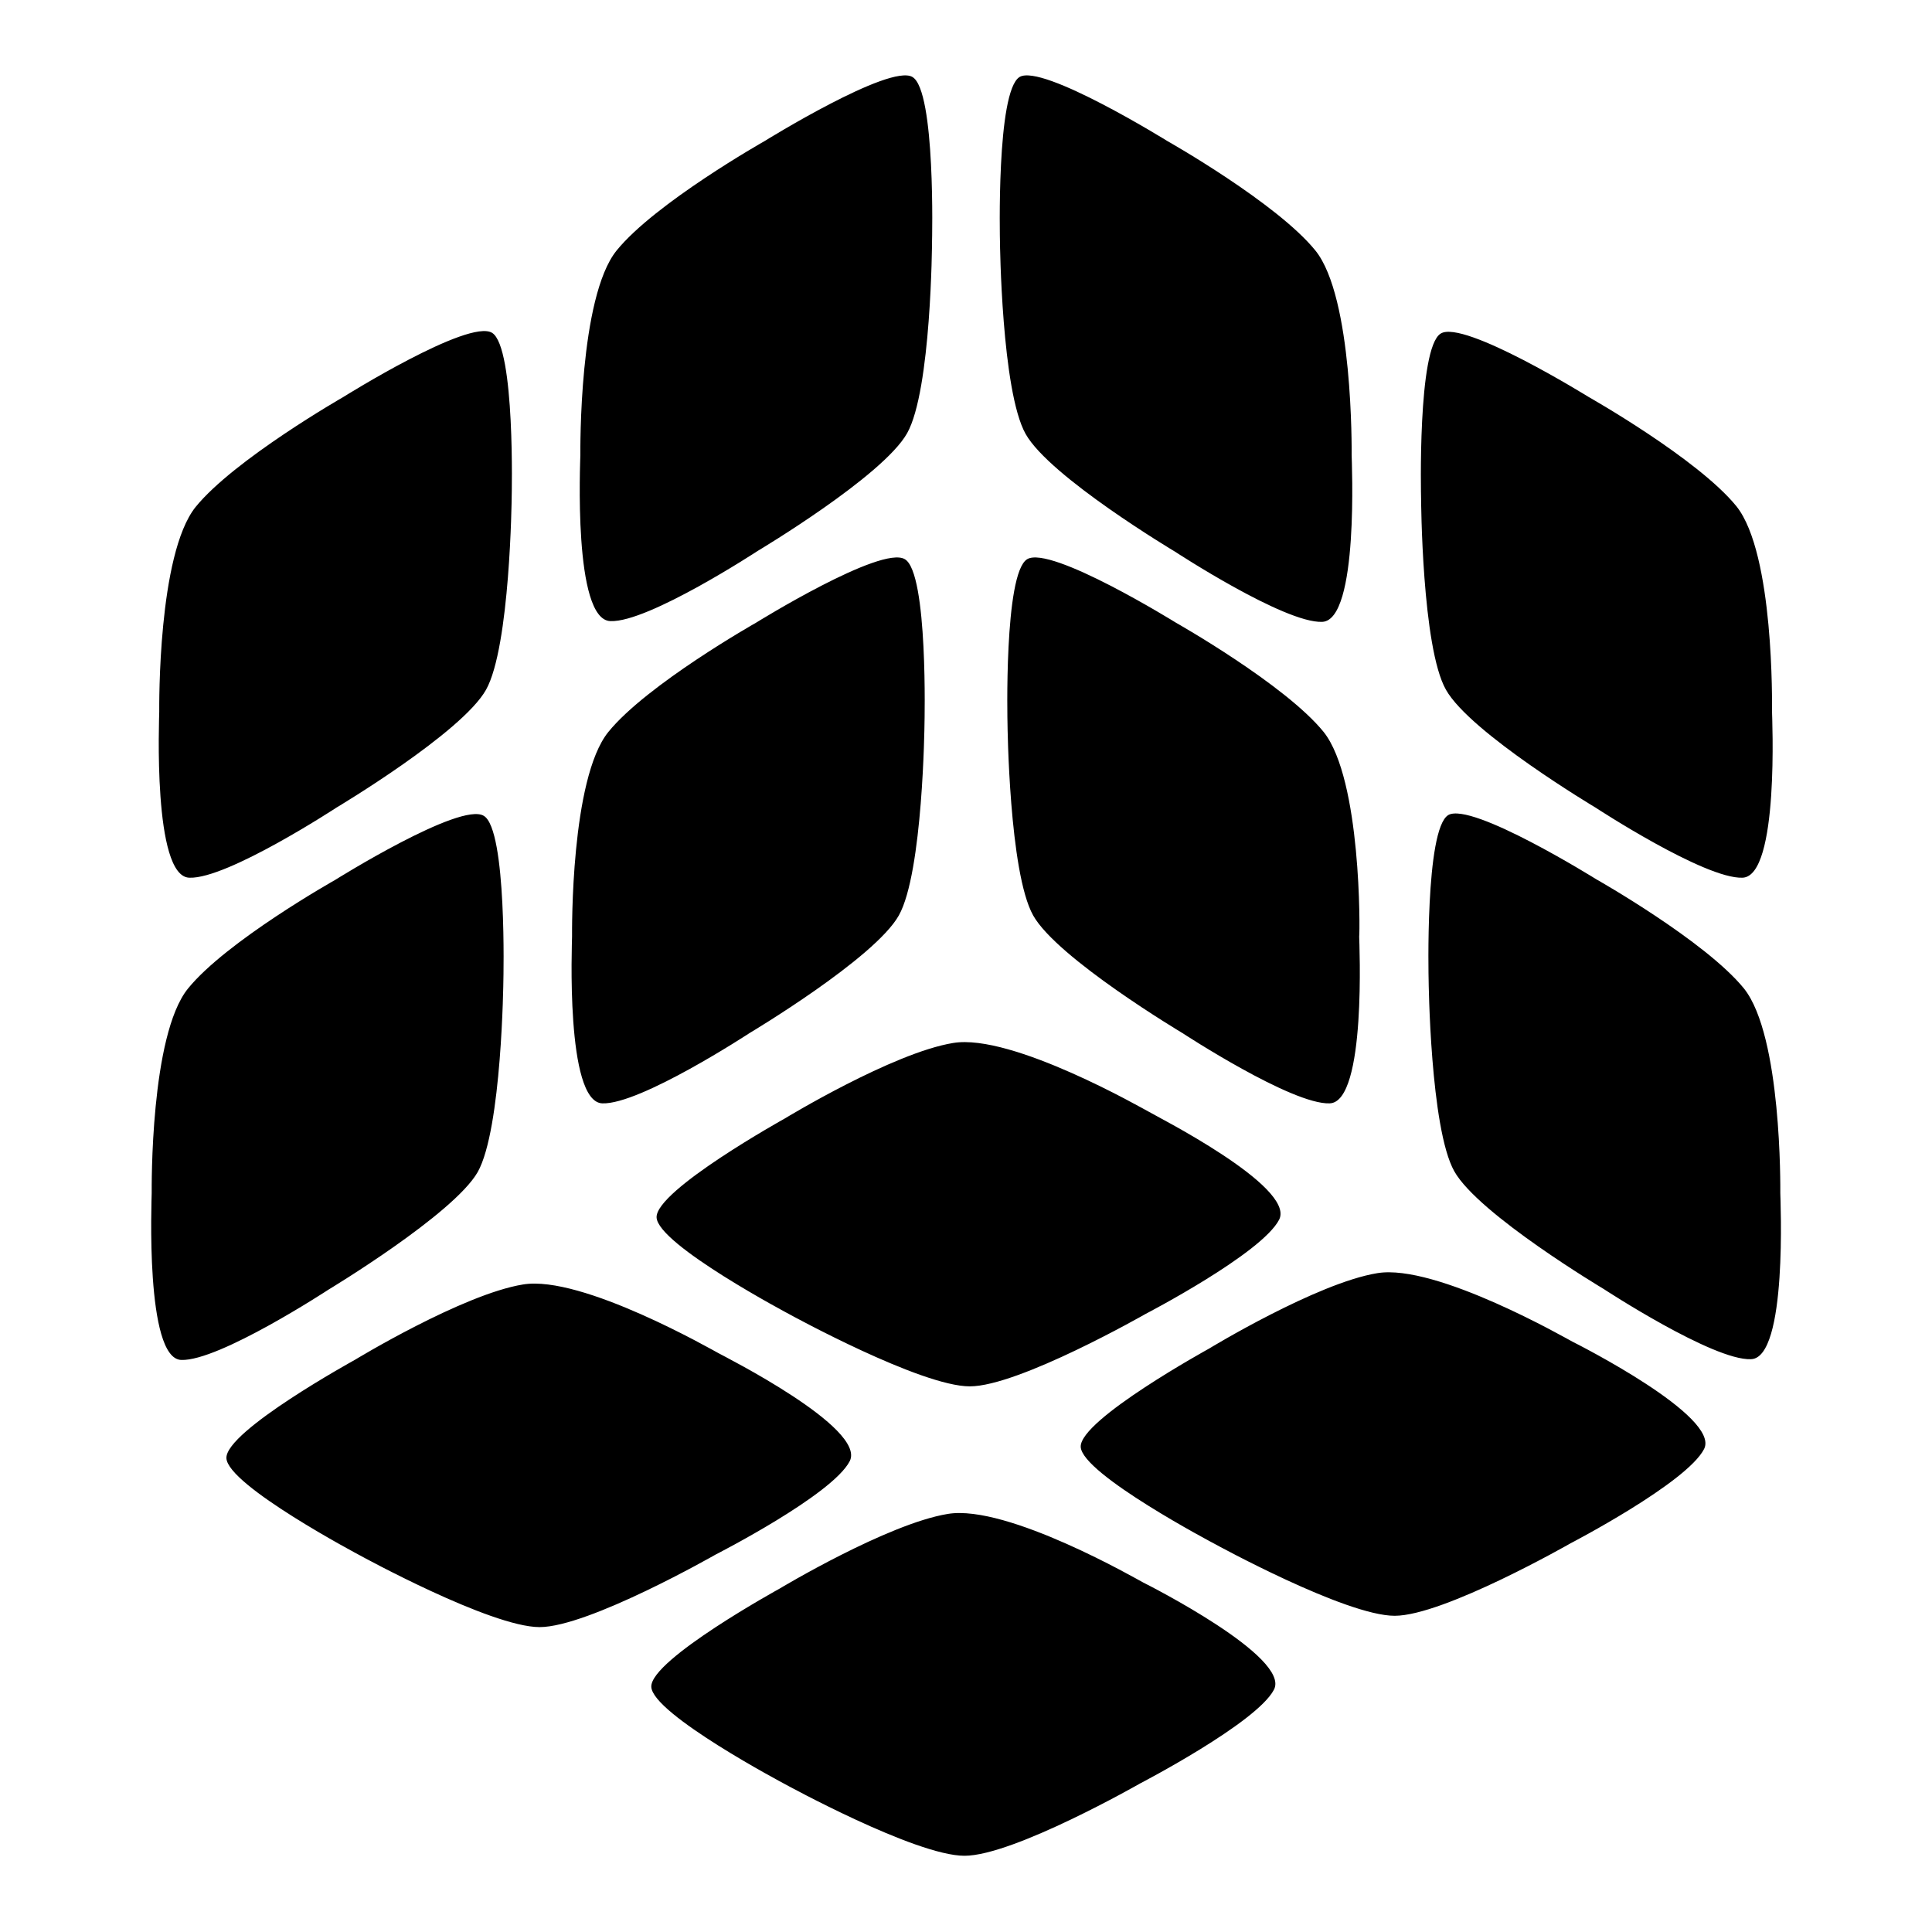 <?xml version="1.0" encoding="utf-8"?>
<!-- Svg Vector Icons : http://www.onlinewebfonts.com/icon -->
<!DOCTYPE svg PUBLIC "-//W3C//DTD SVG 1.1//EN" "http://www.w3.org/Graphics/SVG/1.1/DTD/svg11.dtd">
<svg version="1.1" xmlns="http://www.w3.org/2000/svg" xmlns:xlink="http://www.w3.org/1999/xlink" x="0px" y="0px" viewBox="0 0 256 256" enable-background="new 0 0 256 256" xml:space="preserve">
<g><g><path fill="#000000" d="M76.9,60.3c0-0.6-0.2-20.9,4.8-27.1c5.1-6.3,19.6-14.5,19.6-14.5s16.6-10.3,19.6-8.5c3.1,1.8,2.6,21.8,2.6,21.8s-0.1,19.7-3.3,25.4c-3.2,5.7-19.8,15.6-19.8,15.6s-14.5,9.5-19.5,9.3C75.9,82.2,76.9,61,76.9,60.3z M87,161.3c0.1,3.6,17.7,12.9,17.7,12.9s17.3,9.5,23.8,9.5c6.5,0,23.3-9.6,23.3-9.6s15.4-8,17.7-12.5c2.2-4.4-16.7-13.9-17.3-14.3c-0.6-0.3-18.1-10.4-25.9-9.1c-8,1.3-22.3,10-22.3,10S86.9,157.7,87,161.3z M79.8,146.2c5,0.2,19.5-9.3,19.5-9.3s16.6-9.9,19.8-15.6c3.2-5.7,3.4-25.4,3.4-25.4s0.5-20-2.6-21.8c-3.1-1.9-19.7,8.4-19.7,8.4S85.7,90.7,80.6,97c-5,6.2-4.8,26.4-4.8,27.1C75.8,124.8,74.9,146,79.8,146.2z M191.6,91.4c3.2,5.7,19.8,15.6,19.8,15.6s14.5,9.5,19.5,9.3c4.9-0.2,3.9-21.4,3.9-22.1s0.3-20.8-4.7-27.1c-5.1-6.3-19.6-14.5-19.6-14.5s-16.6-10.3-19.6-8.4c-3.1,1.9-2.6,21.8-2.6,21.8S188.4,85.8,191.6,91.4z M175.4,97c-5.1-6.3-19.6-14.5-19.6-14.5s-16.6-10.3-19.7-8.4c-3.1,1.9-2.6,21.8-2.6,21.8s0.2,19.7,3.4,25.4c3.2,5.7,19.8,15.6,19.8,15.6s14.5,9.5,19.5,9.3c4.9-0.2,3.9-21.4,3.9-22.1C180.2,123.5,180.4,103.3,175.4,97z M135.9,57.5c3.2,5.7,19.8,15.6,19.8,15.6s14.5,9.5,19.5,9.3c4.9-0.2,3.9-21.4,3.9-22.1c0-0.6,0.2-20.9-4.8-27.1c-5.1-6.3-19.6-14.5-19.6-14.5s-16.6-10.3-19.6-8.5c-3.1,1.9-2.6,21.8-2.6,21.8S132.7,51.8,135.9,57.5z M63.3,155.3c3.2-5.7,3.4-25.4,3.4-25.4s0.5-20-2.6-21.8c-3.1-1.9-19.7,8.5-19.7,8.5S30,124.7,24.9,131c-5,6.2-4.8,26.4-4.8,27.1c0,0.7-0.9,21.9,3.9,22.1c5,0.2,19.5-9.3,19.5-9.3S60.1,160.9,63.3,155.3z M208.4,177.8c-0.6-0.3-18.1-10.4-25.9-9.1c-8,1.3-22.3,10-22.3,10s-17.1,9.4-17,13c0.1,3.6,17.8,12.9,17.8,12.9s17.3,9.5,23.8,9.5c6.5,0,23.3-9.6,23.3-9.6s15.4-8,17.7-12.5C228,187.7,209,178.1,208.4,177.8z M25.1,116.3c5,0.2,19.5-9.3,19.5-9.3s16.6-9.9,19.8-15.6c3.2-5.7,3.4-25.5,3.4-25.5s0.5-19.9-2.6-21.8c-3.1-1.9-19.7,8.5-19.7,8.5S31,60.9,25.9,67.2c-5,6.3-4.8,26.4-4.8,27.1C21.1,95,20.2,116.2,25.1,116.3z M235.9,158.1c0-0.7,0.2-20.8-4.8-27.1c-5.1-6.3-19.6-14.5-19.6-14.5s-16.5-10.3-19.6-8.5c-3.1,1.9-2.6,21.8-2.6,21.8s0.2,19.7,3.4,25.4c3.2,5.7,19.8,15.6,19.8,15.6s14.5,9.5,19.5,9.3C236.9,180,235.9,158.8,235.9,158.1z M112.6,193.6c2.2-4.4-16.7-13.9-17.4-14.3c-0.6-0.3-18.1-10.4-25.9-9.1c-8,1.3-22.3,10-22.3,10s-17.1,9.4-17,13c0.1,3.6,17.7,12.9,17.7,12.9s17.3,9.5,23.8,9.5c6.5,0,23.3-9.6,23.3-9.6S110.3,198.1,112.6,193.6z M151.5,209.7c-0.6-0.3-18-10.4-25.9-9.1c-8,1.3-22.3,9.9-22.3,9.9s-17.1,9.4-17,13c0.1,3.6,17.7,12.9,17.7,12.9s17.3,9.5,23.8,9.5c6.5,0,23.3-9.6,23.3-9.6s15.4-8,17.7-12.4C171.1,219.6,152.1,210,151.5,209.7z"/></g></g>
</svg>